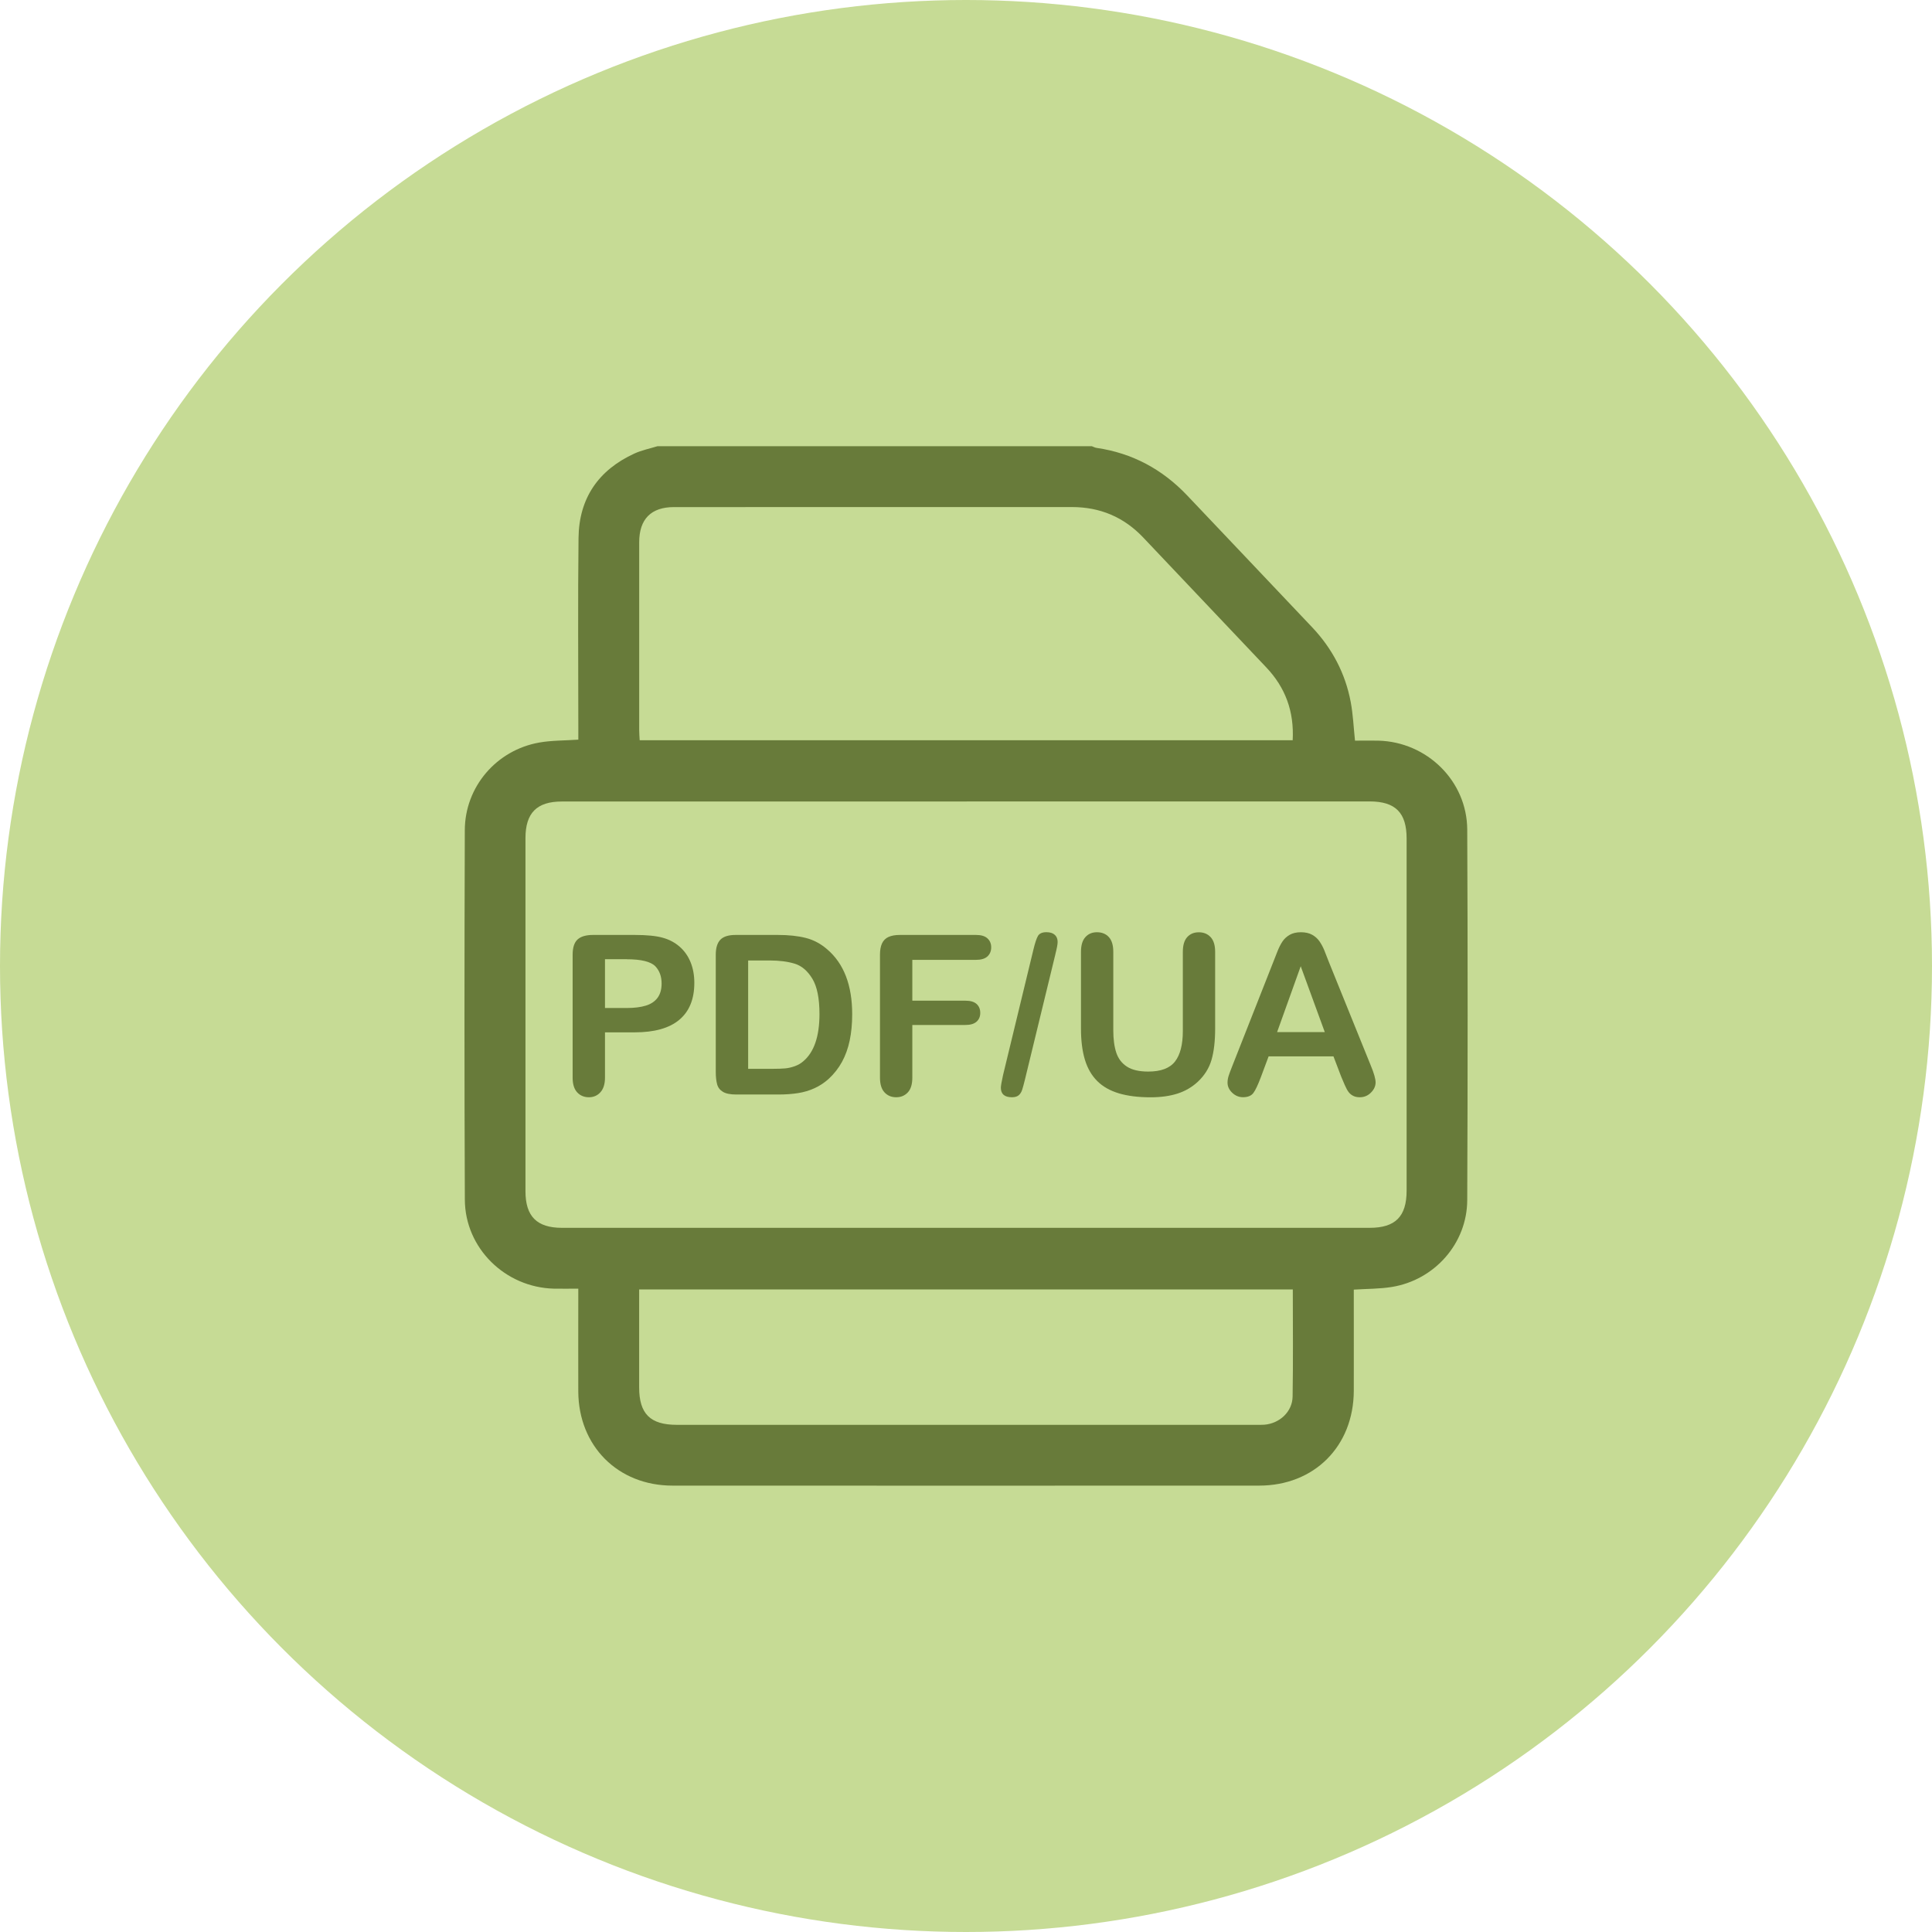<?xml version="1.0" encoding="UTF-8"?>
<svg id="Layer_1" data-name="Layer 1" xmlns="http://www.w3.org/2000/svg" viewBox="0 0 478.38 478.38">
  <defs>
    <style>
      .cls-1 {
        fill: #687b3a;
      }

      .cls-2 {
        fill: #c6db95;
      }
    </style>
  </defs>
  <circle class="cls-2" cx="239.19" cy="239.19" r="239.19"/>
  <g>
    <path class="cls-1" d="m162.78,110.49c35.86,0,71.72,0,107.58,0,.39.14.76.36,1.16.41,8.87,1.29,16.3,5.31,22.45,11.79,10.31,10.89,20.65,21.75,30.95,32.65,4.95,5.24,8.2,11.41,9.53,18.49.58,3.09.71,6.26,1.06,9.56,1.94,0,3.86-.04,5.77,0,12.04.3,21.97,9.99,22.02,22.03.14,30.58.13,61.16,0,91.74-.04,10.71-8.07,19.77-18.65,21.5-3.02.49-6.13.45-9.44.66,0,.83,0,1.65,0,2.46,0,7.54.02,15.08,0,22.62-.05,13.68-9.77,23.45-23.43,23.45-48.42.02-96.85.02-145.27,0-13.51,0-23.27-9.8-23.32-23.32-.03-7.54,0-15.08,0-22.62,0-.89,0-1.77,0-2.83-2.24,0-4.16.04-6.07,0-12.03-.31-21.97-10.02-22.02-22.04-.13-30.49-.11-60.99-.01-91.48.03-10.74,7.84-19.83,18.43-21.7,3.09-.55,6.29-.48,9.68-.72,0-.9,0-1.8,0-2.7,0-15.75-.13-31.5.05-47.25.11-9.81,4.93-16.82,13.85-20.9,1.8-.82,3.8-1.22,5.71-1.81Zm76.59,87.97c-33.42,0-66.84,0-100.25,0-6.2,0-9.01,2.83-9.01,9.07,0,29.15,0,58.29,0,87.44,0,6.22,2.83,9.05,9.03,9.05,66.67,0,133.34,0,200.01,0,6.36,0,9.14-2.8,9.14-9.21,0-29.06,0-58.13,0-87.19,0-6.4-2.78-9.18-9.16-9.18-33.25,0-66.5,0-99.75,0Zm80.71-15.17c.38-7.15-1.81-13.06-6.57-18.07-10.15-10.69-20.29-21.4-30.42-32.11-4.81-5.08-10.69-7.56-17.69-7.56-32.84.02-65.68,0-98.52.01-5.67,0-8.61,2.98-8.61,8.72,0,15.5,0,31,0,46.5,0,.81.07,1.62.12,2.51h161.7Zm.03,135.99h-161.85c0,8.19,0,16.22,0,24.25,0,6.54,2.75,9.27,9.32,9.27,47.74,0,95.47,0,143.21,0,.75,0,1.51.03,2.26-.03,3.77-.29,6.95-3.2,7.01-6.97.15-8.78.05-17.56.05-26.53Z"/>
    <g>
      <path class="cls-1" d="m157.13,255.62h-7.33v11.19c0,1.6-.38,2.81-1.13,3.64-.75.83-1.71,1.24-2.86,1.24s-2.17-.41-2.91-1.23c-.74-.82-1.11-2.02-1.11-3.6v-30.46c0-1.76.4-3.02,1.21-3.77s2.09-1.13,3.85-1.13h10.27c3.04,0,5.37.23,7.01.7,1.62.45,3.01,1.2,4.19,2.24s2.07,2.32,2.68,3.83c.61,1.51.92,3.21.92,5.09,0,4.03-1.24,7.07-3.72,9.15s-6.17,3.11-11.08,3.11Zm-1.94-18.11h-5.39v12.08h5.39c1.89,0,3.46-.2,4.73-.59,1.27-.39,2.23-1.04,2.9-1.94.66-.9,1-2.08,1-3.53,0-1.74-.51-3.16-1.54-4.26-1.15-1.17-3.51-1.75-7.09-1.75Z"/>
      <path class="cls-1" d="m182.15,231.5h10.43c2.71,0,5.04.25,6.98.75,1.94.5,3.7,1.45,5.28,2.83,4.11,3.52,6.17,8.88,6.17,16.06,0,2.37-.21,4.54-.62,6.5-.41,1.96-1.05,3.72-1.91,5.3-.86,1.57-1.97,2.98-3.32,4.22-1.06.95-2.22,1.72-3.48,2.29-1.26.58-2.61.98-4.06,1.21-1.45.23-3.08.35-4.89.35h-10.43c-1.46,0-2.55-.22-3.29-.66-.74-.44-1.22-1.06-1.44-1.86-.22-.8-.34-1.84-.34-3.11v-28.97c0-1.73.39-2.97,1.16-3.75s2.02-1.16,3.75-1.16Zm3.1,6.33v26.82h6.06c1.33,0,2.37-.04,3.13-.11.75-.07,1.54-.25,2.35-.54.81-.29,1.51-.69,2.1-1.21,2.68-2.26,4.02-6.16,4.02-11.7,0-3.9-.59-6.82-1.77-8.76-1.18-1.94-2.63-3.18-4.35-3.71-1.73-.53-3.81-.8-6.25-.8h-5.28Z"/>
      <path class="cls-1" d="m241.67,237.67h-15.77v10.11h13.18c1.22,0,2.13.27,2.74.82.6.55.9,1.28.9,2.2s-.31,1.64-.92,2.18c-.61.54-1.52.81-2.72.81h-13.18v13.02c0,1.65-.37,2.88-1.12,3.68-.75.8-1.7,1.2-2.87,1.2s-2.15-.4-2.9-1.21-1.12-2.03-1.12-3.67v-30.4c0-1.15.17-2.09.51-2.82.34-.73.88-1.26,1.6-1.59.73-.33,1.66-.5,2.79-.5h18.87c1.28,0,2.22.28,2.84.85.62.57.93,1.31.93,2.22s-.31,1.68-.93,2.25c-.62.57-1.57.85-2.84.85Z"/>
      <path class="cls-1" d="m261.32,236.29l-7.55,31.08c-.25,1.02-.47,1.83-.66,2.43s-.48,1.06-.86,1.39c-.39.33-.95.5-1.68.5-1.83,0-2.75-.79-2.75-2.37,0-.41.18-1.45.54-3.1l7.52-31.08c.4-1.65.77-2.78,1.13-3.4.36-.61,1.06-.92,2.1-.92.9,0,1.59.22,2.06.65.48.43.71,1.02.71,1.78,0,.56-.19,1.57-.57,3.05Z"/>
      <path class="cls-1" d="m267.66,254.68v-19c0-1.62.36-2.83,1.09-3.64.73-.81,1.68-1.21,2.87-1.21s2.22.4,2.95,1.21c.73.81,1.09,2.02,1.09,3.64v19.43c0,2.21.25,4.06.74,5.54.49,1.48,1.37,2.63,2.63,3.45,1.26.82,3.02,1.23,5.28,1.23,3.13,0,5.34-.83,6.63-2.49,1.29-1.66,1.94-4.18,1.94-7.56v-19.59c0-1.64.36-2.85,1.08-3.65.72-.8,1.68-1.2,2.88-1.2s2.18.4,2.92,1.2c.75.8,1.12,2.02,1.12,3.65v19c0,3.09-.3,5.67-.9,7.74-.6,2.07-1.74,3.88-3.41,5.44-1.44,1.33-3.11,2.3-5.01,2.91-1.9.61-4.13.92-6.68.92-3.04,0-5.65-.33-7.84-.98-2.19-.66-3.98-1.67-5.36-3.05-1.38-1.37-2.4-3.14-3.05-5.28-.65-2.15-.97-4.71-.97-7.69Z"/>
      <path class="cls-1" d="m332.07,266.53l-1.89-4.96h-16.06l-1.89,5.07c-.74,1.98-1.37,3.31-1.89,4-.52.69-1.37,1.04-2.56,1.04-1.01,0-1.9-.37-2.67-1.1s-1.16-1.57-1.16-2.51c0-.54.09-1.1.27-1.67.18-.57.48-1.37.89-2.4l10.11-25.66c.29-.74.63-1.62,1.04-2.65.4-1.03.84-1.89,1.29-2.57.46-.68,1.06-1.23,1.81-1.66.75-.42,1.67-.63,2.76-.63s2.04.21,2.79.63c.75.42,1.35.97,1.81,1.63.46.67.84,1.38,1.16,2.14.31.76.71,1.78,1.2,3.06l10.32,25.5c.81,1.94,1.21,3.35,1.21,4.23s-.38,1.76-1.15,2.52c-.76.76-1.68,1.15-2.76,1.15-.63,0-1.17-.11-1.62-.34-.45-.22-.83-.53-1.13-.92-.31-.39-.63-.98-.98-1.78-.35-.8-.65-1.5-.9-2.12Zm-15.85-10.97h11.81l-5.96-16.31-5.85,16.31Z"/>
    </g>
  </g>
</svg>